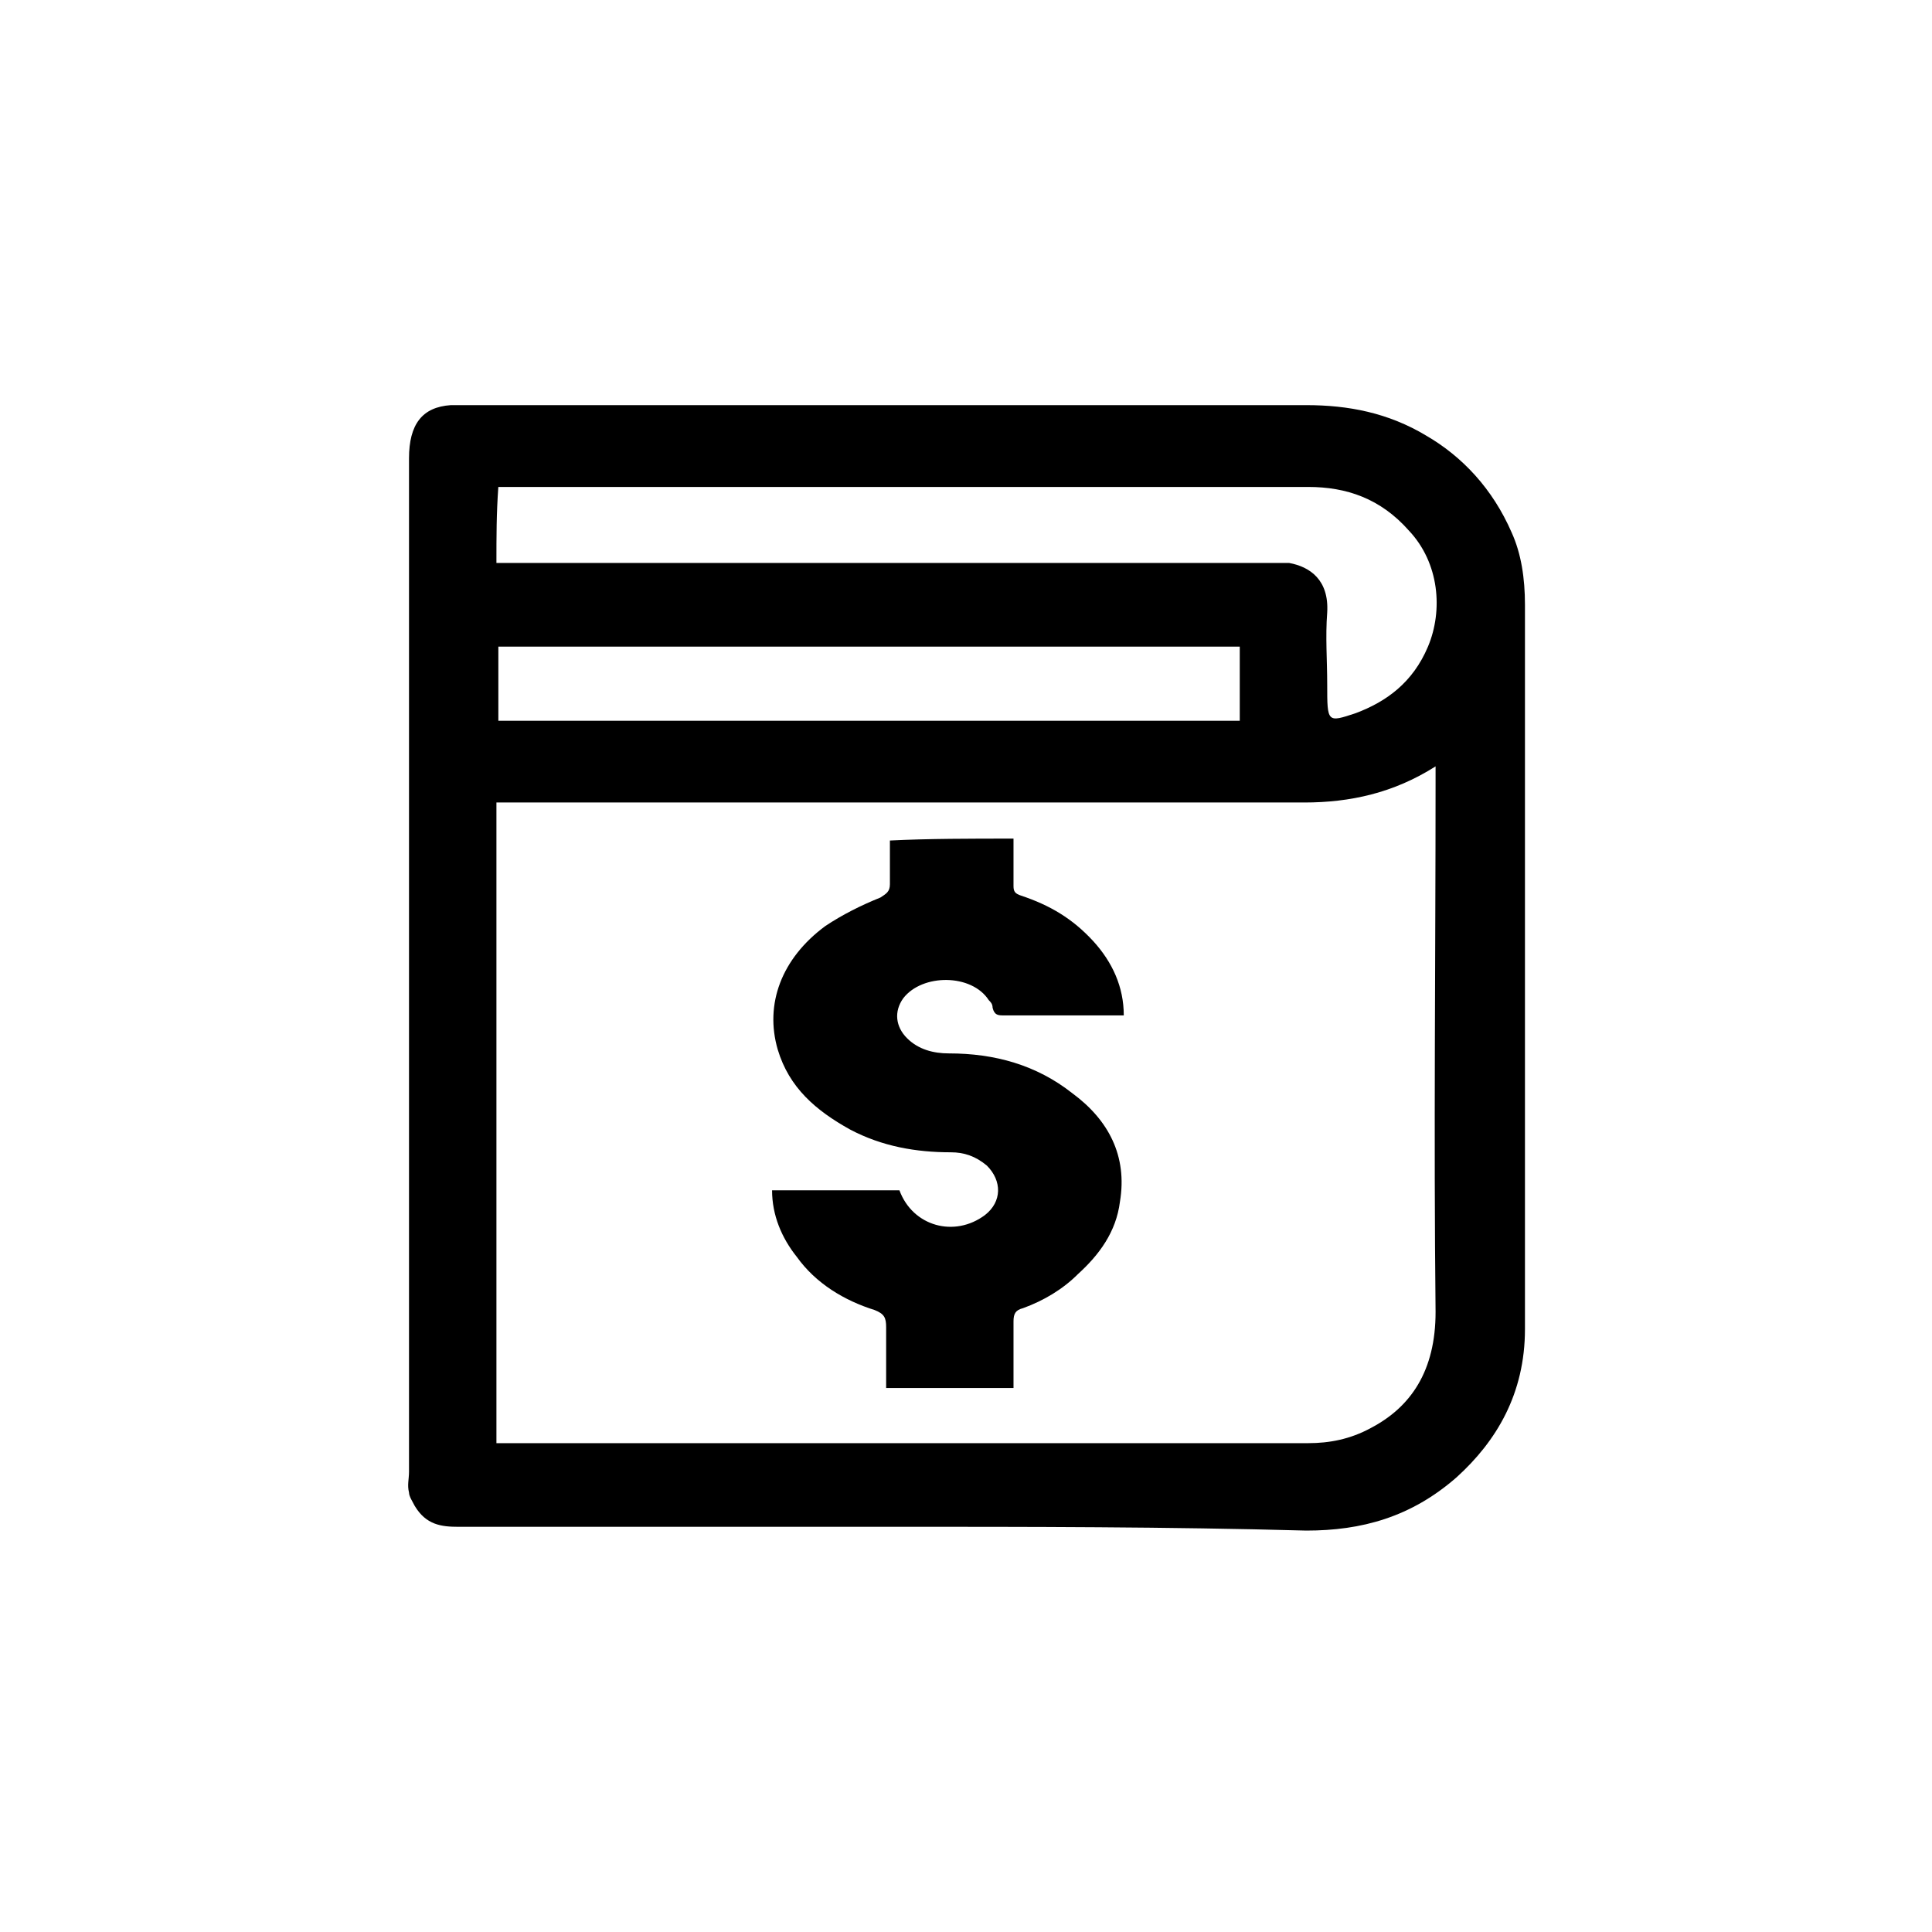 <?xml version="1.0" encoding="UTF-8"?>
<!-- The Best Svg Icon site in the world: iconSvg.co, Visit us! https://iconsvg.co -->
<svg fill="#000000" width="800px" height="800px" version="1.1" viewBox="144 144 512 512" xmlns="http://www.w3.org/2000/svg">
 <g>
  <path d="m379.85 548.62h-114.36c-4.535 0-8.566-0.504-11.586-5.543-0.504-1.008-1.512-2.519-1.512-3.527-0.504-2.016 0-3.527 0-5.543v-179.36-89.176c0-9.07 3.527-13.602 11.082-14.105h2.519 224.2c11.082 0 21.664 2.016 31.738 8.062 9.574 5.543 17.633 14.105 22.672 25.695 2.519 5.543 3.527 12.09 3.527 19.145v191.95c0 17.129-7.559 29.727-18.137 39.297-12.09 10.578-25.191 14.105-39.801 14.105-36.781-1.008-73.559-1.008-110.34-1.008zm-104.29-22.168h2.519 212.61c5.543 0 11.082-1.008 16.625-4.031 10.578-5.543 17.129-15.113 17.129-30.73-0.504-46.855 0-93.707 0-140.06v-4.535c-11.082 7.055-22.672 9.574-34.762 9.574h-210.09-4.031v169.78zm0-233.26h4.031 201.52 4.535c5.543 1.008 10.578 4.535 10.078 13.098-0.504 6.551 0 12.594 0 19.145 0 10.078 0 10.078 7.559 7.559 8.062-3.023 15.113-8.062 19.145-17.633 4.031-9.574 3.023-22.168-5.039-30.73-7.559-8.566-16.625-11.586-26.703-11.586h-211.6-3.023c-0.504 7.051-0.504 13.094-0.504 20.148zm196.99 22.168h-196.48v19.648h196.48v-19.648z"/>
  <path d="m412.59 366.24v12.594c0 1.512 0.504 2.016 2.016 2.519 7.559 2.519 13.602 6.047 19.145 12.09 5.039 5.543 8.062 12.09 8.062 19.648h-2.519-29.223c-1.512 0-2.519 0-3.023-2.016 0-1.008-0.504-1.512-1.008-2.016-4.535-7.055-17.633-7.055-22.672-0.504-2.519 3.527-2.016 7.559 1.008 10.578 3.023 3.023 7.055 4.031 11.082 4.031 12.09 0 23.176 3.023 32.746 10.578 9.574 7.055 14.609 16.625 12.594 28.719-1.008 8.062-5.543 14.105-11.082 19.145-4.027 4.035-9.062 7.059-14.605 9.074-2.016 0.504-2.519 1.512-2.519 3.527v17.633h-33.754v-16.121c0-2.519-0.504-3.527-3.023-4.535-8.062-2.519-15.617-7.055-20.656-14.105-4.031-5.039-6.551-11.082-6.551-17.633h33.754c3.527 9.574 14.609 12.594 22.672 6.551 4.535-3.527 4.535-9.07 0.504-13.098-3.023-2.519-6.047-3.527-9.574-3.527-9.07 0-18.137-1.512-26.703-6.047-9.07-5.039-16.121-11.082-19.145-21.16-3.527-12.09 1.008-24.184 12.594-32.746 4.535-3.023 9.574-5.543 14.609-7.559 1.512-1.008 2.519-1.512 2.519-3.527v-11.586c10.082-0.508 21.672-0.508 32.754-0.508z"/>
 </g>
</svg>